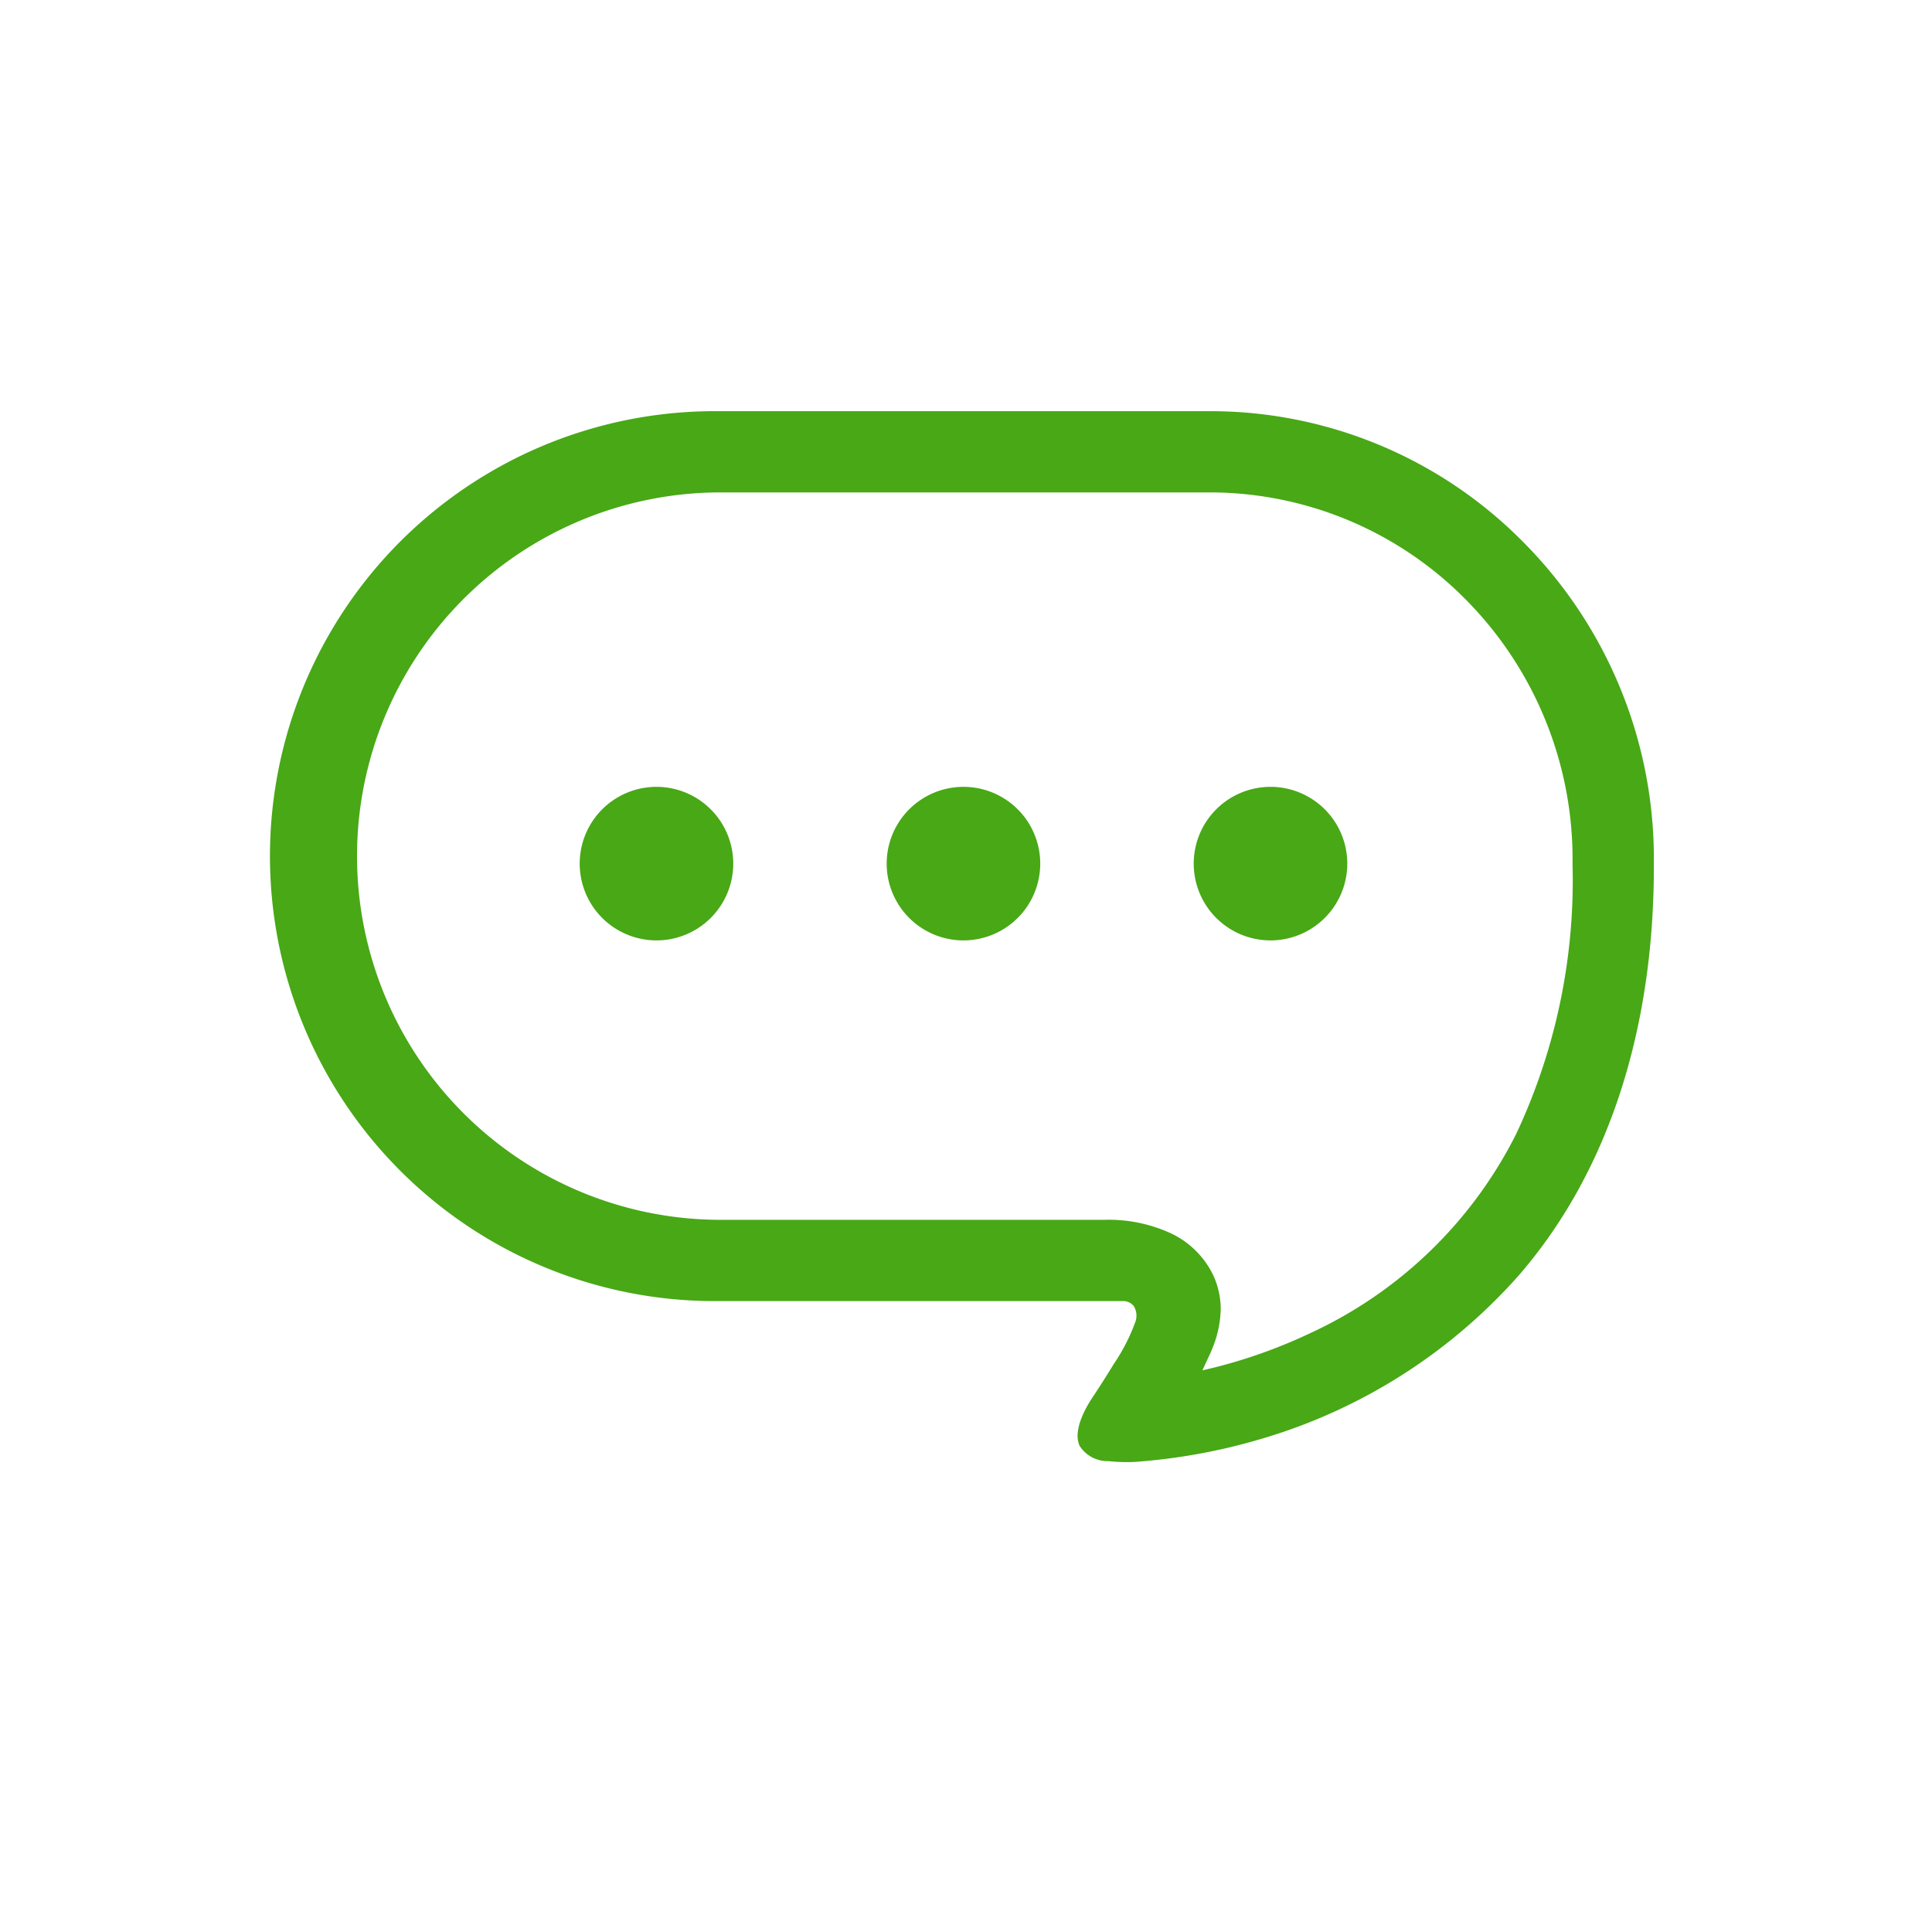 <svg xmlns="http://www.w3.org/2000/svg" xmlns:xlink="http://www.w3.org/1999/xlink" width="92" height="92" viewBox="0 0 92 92"><defs><clipPath id="a"><rect width="92" height="92" transform="translate(594 2625)" fill="#fff" stroke="#707070" stroke-width="1"/></clipPath></defs><g transform="translate(-594 -2625)" clip-path="url(#a)"><g transform="translate(607 2583.4)"><path d="M117.342,200.464A3.656,3.656,0,1,0,121,204.119,3.657,3.657,0,0,0,117.342,200.464Z" transform="translate(-99.083 -121.395)" fill="#48a816"/><path d="M231.186,200.464a3.656,3.656,0,1,0,3.656,3.655A3.655,3.655,0,0,0,231.186,200.464Z" transform="translate(-198.307 -121.395)" fill="#48a816"/><path d="M345.016,200.464a3.656,3.656,0,1,0,3.656,3.655A3.655,3.655,0,0,0,345.016,200.464Z" transform="translate(-297.516 -121.395)" fill="#48a816"/><path d="M65.756,82.348a21.38,21.38,0,0,0-6.246-14.961A20.929,20.929,0,0,0,44.566,61.18H21.19a21.189,21.189,0,1,0,0,42.377H40.441a.649.649,0,0,1,.55.239.886.886,0,0,1,.079.738,9.12,9.12,0,0,1-1.036,2.023c-.467.77-.9,1.42-.991,1.558-.652.978-.876,1.807-.633,2.334a1.572,1.572,0,0,0,1.362.728,8.376,8.376,0,0,0,.9.047c.166,0,.33-.005.471-.017A28.209,28.209,0,0,0,47,110.136a26.255,26.255,0,0,0,12.308-7.786c4.229-4.87,6.457-11.623,6.447-19.531ZM59.2,95.595a20.638,20.638,0,0,1-9.785,9.478,24.715,24.715,0,0,1-4.731,1.682l-.428.1.278-.6a7,7,0,0,0,.282-.662,5.211,5.211,0,0,0,.314-1.647,3.877,3.877,0,0,0-.357-1.621,4.24,4.24,0,0,0-1.965-1.971,7.072,7.072,0,0,0-3.223-.667H21.19a17.32,17.32,0,0,1,0-34.639H44.566a17.136,17.136,0,0,1,12.2,5.07,17.559,17.559,0,0,1,5.118,12.268l0,.433A28.374,28.374,0,0,1,59.2,95.595Z" fill="#48a816"/></g></g></svg>